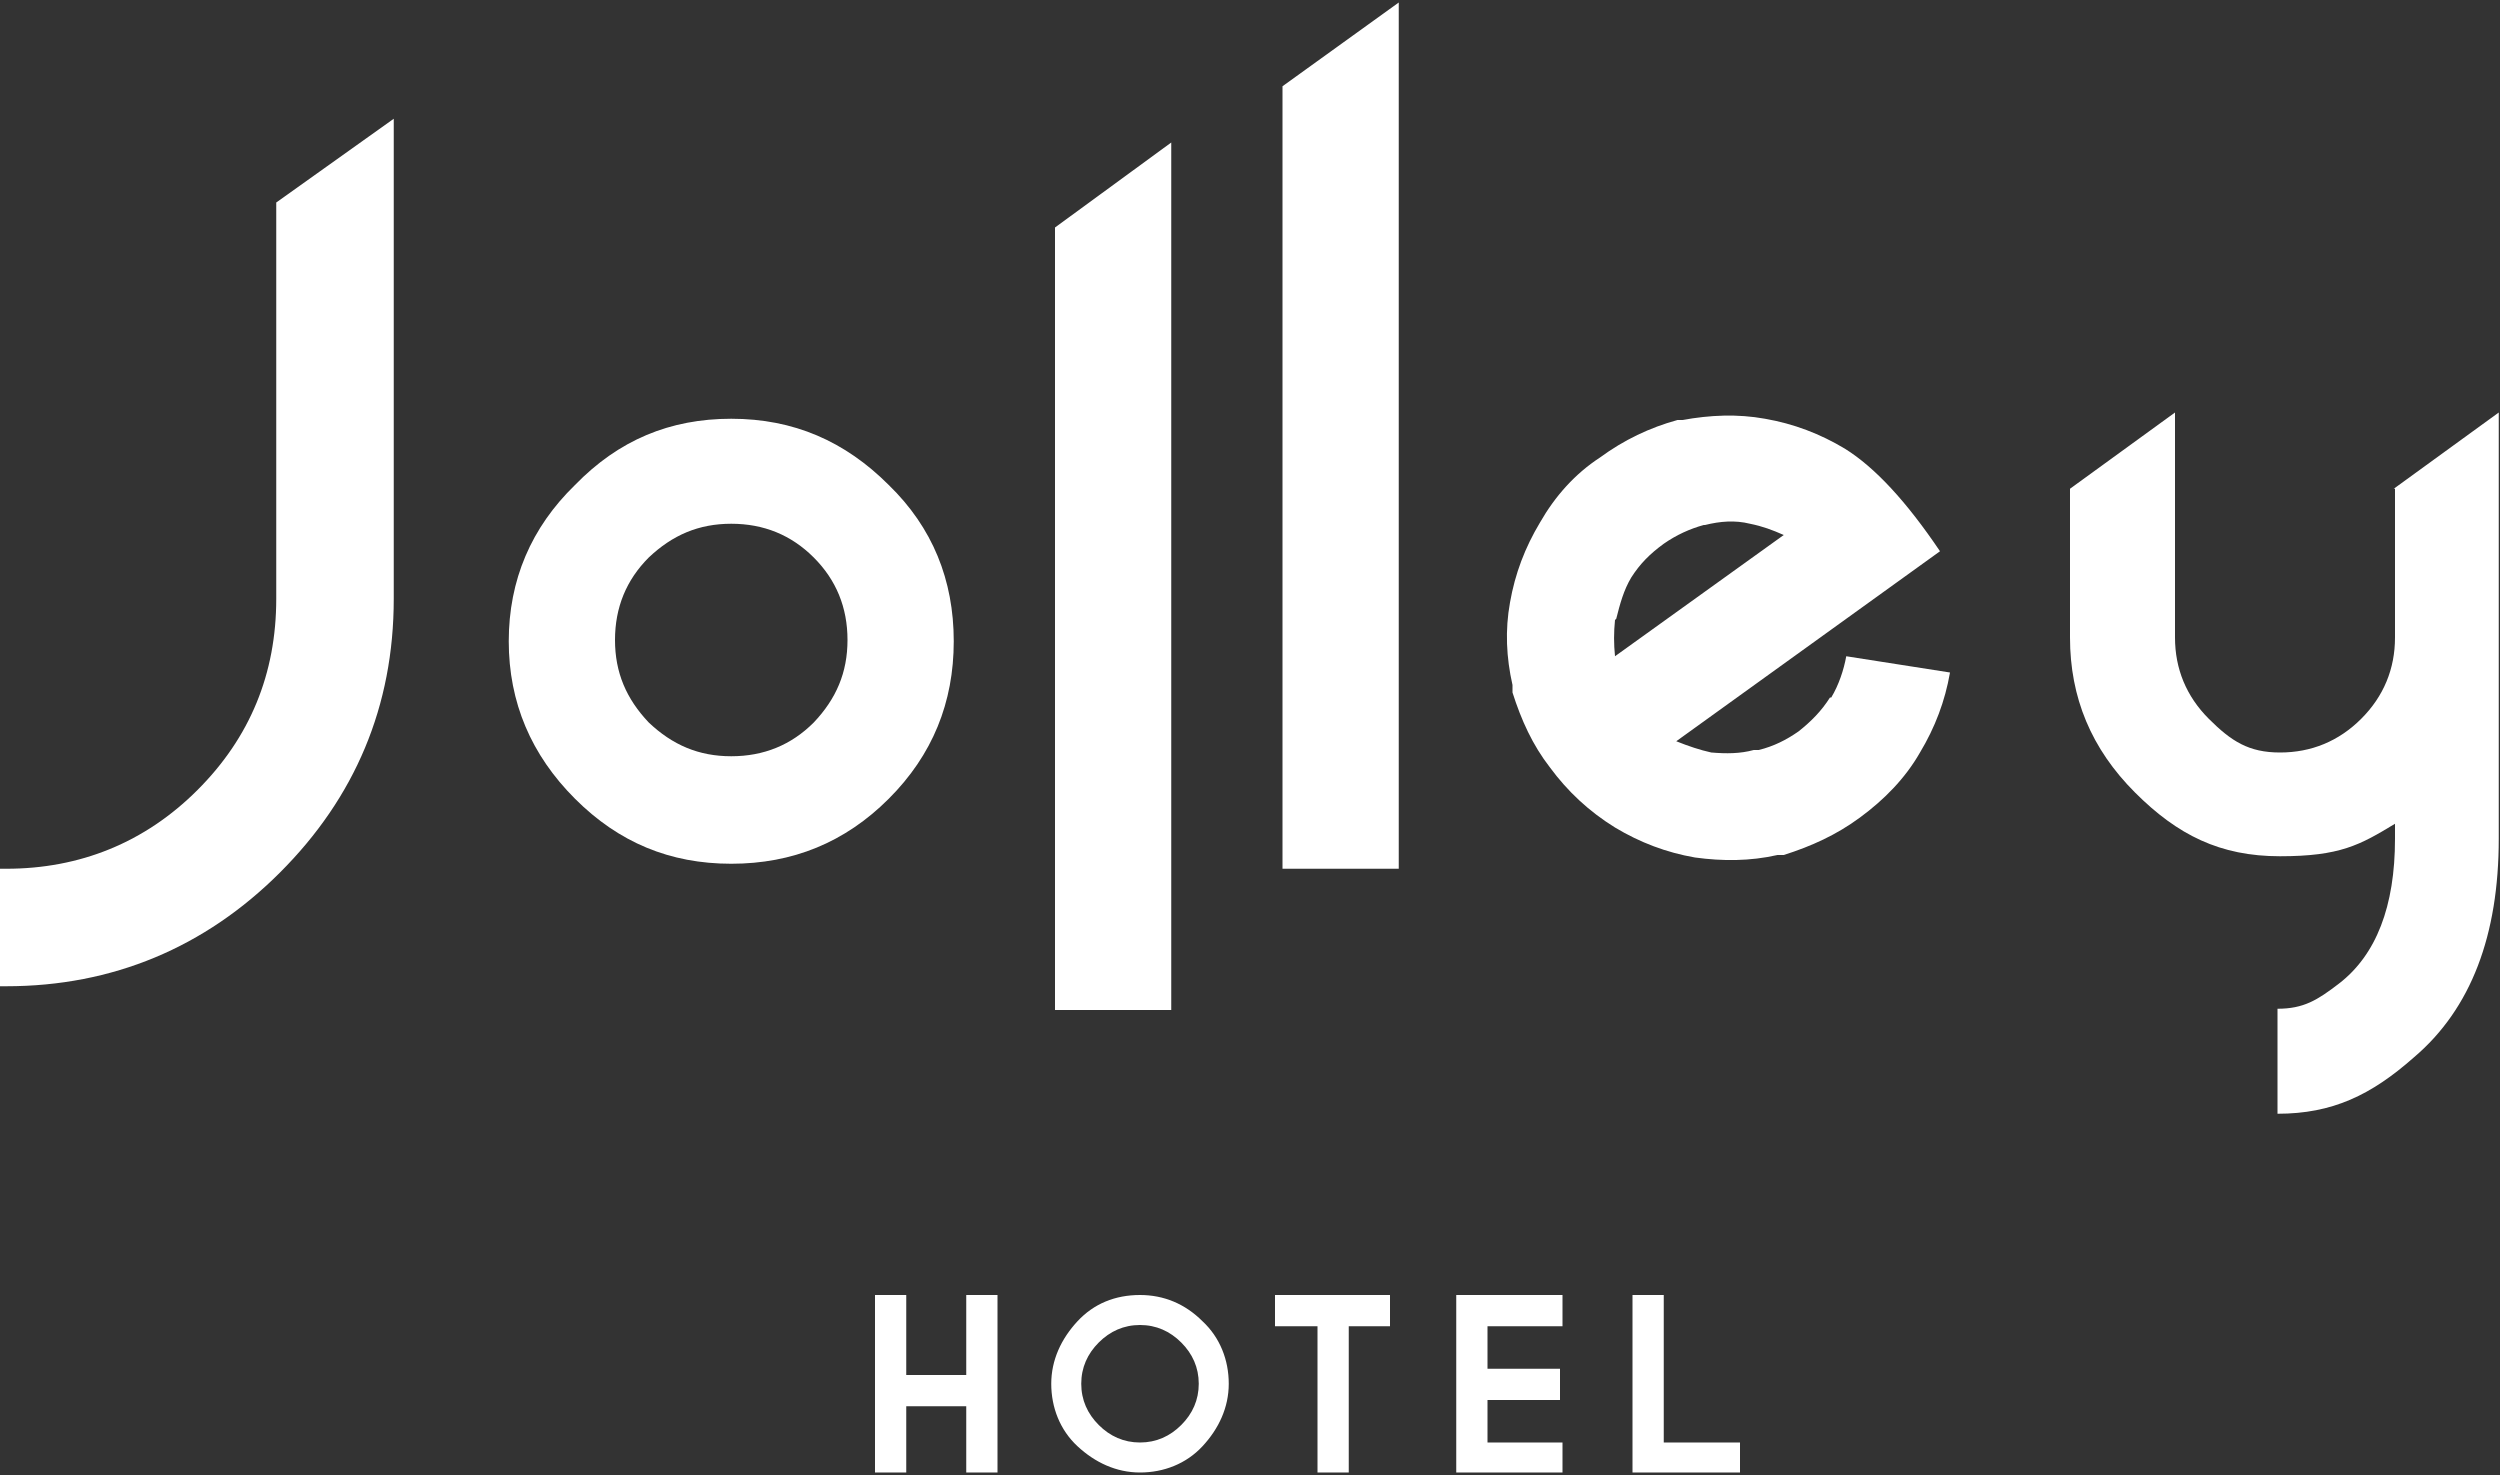<?xml version="1.0" encoding="UTF-8"?>
<svg id="_圖層_1" data-name="圖層_1" xmlns="http://www.w3.org/2000/svg" version="1.1" viewBox="0 0 200 118">
  <rect x="0" y="0" width="200" height="118" fill="#333333" stroke="none"/>
  <!-- Generator: Adobe Illustrator 29.0.0, SVG Export Plug-In . SVG Version: 2.1.0 Build 186)  -->
  <defs>
    <style>
      .st0 {
        fill: #fff;
      }
    </style>
  </defs>
  <g>
    <polygon class="st0" points="77.3 110 72.5 110 72.5 103.6 70 103.6 70 117.8 72.5 117.8 72.5 112.5 77.3 112.5 77.3 117.8 79.8 117.8 79.8 103.6 77.3 103.6 77.3 110"/>
    <path class="st0" d="M91.2,103.6c-2,0-3.7.7-5,2.1s-2.1,3.1-2.1,5,.7,3.7,2.1,5,3.1,2.1,5,2.1,3.7-.7,5-2.1,2.1-3.1,2.1-5-.7-3.7-2.1-5c-1.4-1.4-3.1-2.1-5-2.1ZM91.2,115.4c-1.3,0-2.4-.5-3.3-1.4-.9-.9-1.4-2-1.4-3.3s.5-2.4,1.4-3.3c.9-.9,2-1.4,3.3-1.4s2.4.5,3.3,1.4c.9.9,1.4,2,1.4,3.3s-.5,2.4-1.4,3.3c-.9.9-2,1.4-3.3,1.4Z"/>
    <polygon class="st0" points="102 106.1 105.4 106.1 105.4 117.8 107.9 117.8 107.9 106.1 111.2 106.1 111.2 103.6 102 103.6 102 106.1"/>
    <polygon class="st0" points="133.1 103.6 130.6 103.6 130.6 117.8 139.2 117.8 139.2 115.4 133.1 115.4 133.1 103.6"/>
    <polygon class="st0" points="116.5 117.8 125 117.8 125 115.4 119 115.4 119 112 124.8 112 124.8 109.5 119 109.5 119 106.1 125 106.1 125 103.6 116.5 103.6 116.5 117.8"/>
  </g>
  <g>
    <path class="st0" d="M22.1,47.9c0,6-2.1,11.1-6.3,15.3-4.2,4.2-9.4,6.3-15.3,6.3h-.5v9.4h.5c8.5,0,15.9-3.1,21.9-9.1,6-6,9.1-13.3,9.1-21.9V9.5l-9.4,6.7v31.6Z"/>
    <path class="st0" d="M58.5,33.5c-4.9,0-9,1.7-12.5,5.3-3.5,3.4-5.3,7.6-5.3,12.5s1.8,9.1,5.3,12.6c3.5,3.5,7.6,5.2,12.5,5.2s9.1-1.7,12.6-5.2c3.5-3.5,5.2-7.7,5.2-12.6s-1.7-9.1-5.2-12.5c-3.5-3.5-7.6-5.3-12.6-5.3ZM65.1,57.8c-1.8,1.8-4,2.7-6.6,2.7s-4.7-.9-6.6-2.7c-1.8-1.9-2.7-4-2.7-6.6s.9-4.8,2.7-6.6c1.9-1.8,4-2.7,6.6-2.7s4.8.9,6.6,2.7c1.8,1.8,2.7,4,2.7,6.6s-.9,4.7-2.7,6.6Z"/>
    <polygon class="st0" points="84.4 80.8 93.7 80.8 93.7 11.4 84.4 18.2 84.4 80.8"/>
    <polygon class="st0" points="111.9 .2 102.6 6.9 102.6 69.5 111.9 69.5 111.9 .2"/>
    <path class="st0" d="M146.4,55.8c-.7,1.1-1.5,1.9-2.5,2.7-1,.7-2,1.2-3.2,1.5h-.4c-1.1.3-2.2.3-3.4.2-.9-.2-1.8-.5-2.8-.9l21.1-15.2c-2.7-4-5.2-6.7-7.6-8.2-2-1.2-4.1-2-6.4-2.4-2.2-.4-4.4-.3-6.6.1h-.4c-2.2.6-4.3,1.6-6.2,3-2,1.3-3.6,3.1-4.8,5.2-1.2,2-2,4.1-2.4,6.4-.4,2.2-.3,4.4.2,6.6v.6c.7,2.2,1.6,4.2,3,6,1.4,1.9,3.1,3.5,5.2,4.8,2,1.2,4.1,2,6.4,2.4,2.2.3,4.4.3,6.6-.2h.5c2.2-.7,4.2-1.6,6.1-3,1.9-1.4,3.6-3.1,4.8-5.2,1.2-2,2-4.1,2.4-6.4l-8.3-1.3c-.2,1.1-.6,2.3-1.2,3.3ZM129.3,49.5c.3-1.2.6-2.3,1.2-3.3.7-1.1,1.5-1.9,2.6-2.7,1-.7,2.1-1.2,3.2-1.5h.1c1.2-.3,2.4-.4,3.6-.1,1,.2,1.8.5,2.7.9l-13.5,9.7c-.1-1-.1-1.9,0-2.9Z"/>
    <path class="st0" d="M191.6,39.1v11.9c0,2.5-.9,4.7-2.7,6.5-1.8,1.8-4,2.7-6.5,2.7s-3.9-.9-5.7-2.7c-1.8-1.8-2.7-4-2.7-6.5v-18l-8.4,6.1v11.9c0,4.8,1.7,8.9,5.2,12.4,3.4,3.4,6.8,5.1,11.6,5.1s6.4-.9,9.2-2.6v1.2c0,5.4-1.5,9.3-4.5,11.6-1.7,1.3-2.8,2-4.9,2v8.4c4.4,0,7.5-1.5,10.9-4.5,4.6-3.9,6.8-9.8,6.8-17.5v-34.1l-8.4,6.1Z"/>
  </g>
</svg>